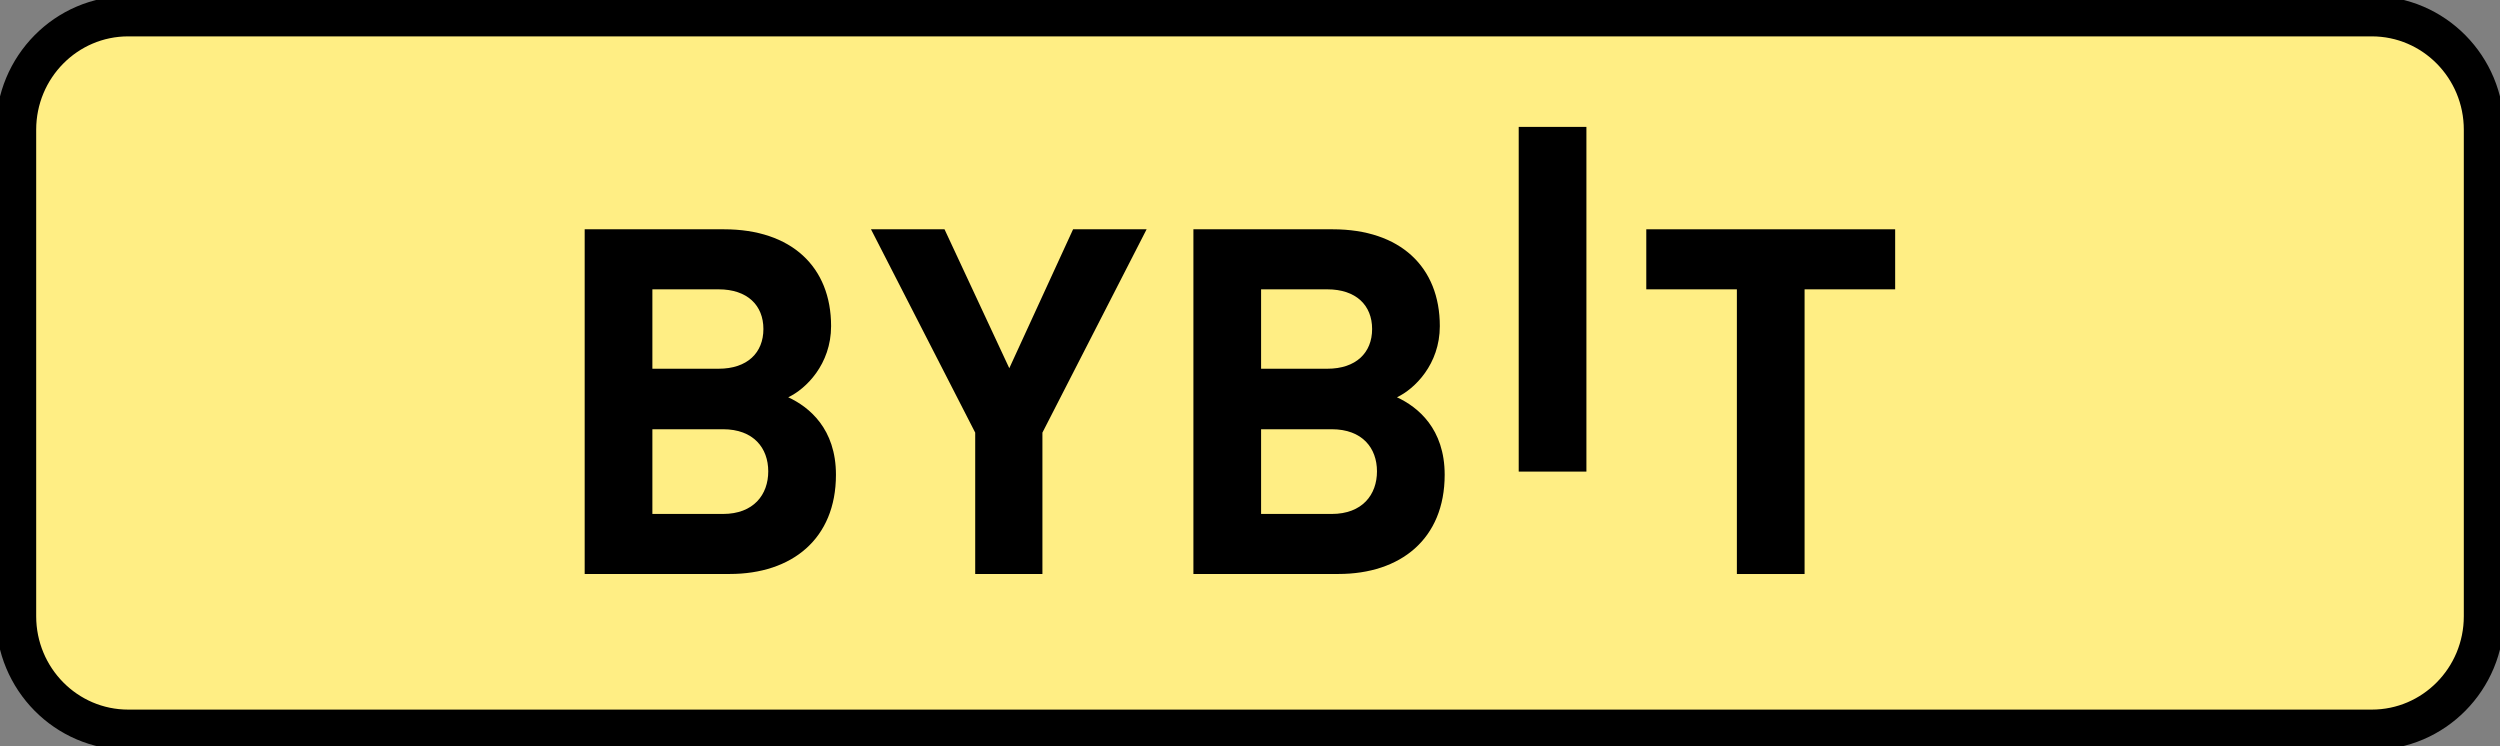 <svg width="124" height="37" viewBox="0 0 124 37" fill="none" xmlns="http://www.w3.org/2000/svg">
<rect x="0" y="0" width="124" height="37" fill="#808080" stroke="none"/>
<g clip-path="url(#clip0_1_494)">
<path d="M117.641 0H6.359C2.847 0 0 2.881 0 6.435V30.565C0 34.119 2.847 37 6.359 37H117.641C121.153 37 124 34.119 124 30.565V6.435C124 2.881 121.153 0 117.641 0Z" fill="#FFEE84"/>
<path d="M117.641 0.804H6.359C3.286 0.804 0.795 3.325 0.795 6.435V30.565C0.795 33.675 3.286 36.196 6.359 36.196H117.641C120.714 36.196 123.205 33.675 123.205 30.565V6.435C123.205 3.325 120.714 0.804 117.641 0.804Z" stroke="black" stroke-width="2"/>
<path d="M75.328 23.391V6.294H78.686V23.391H75.328Z" fill="black"/>
<path d="M36.198 28.469H29V11.373H35.908C39.266 11.373 41.222 13.245 41.222 16.175C41.222 18.072 39.966 19.297 39.096 19.705C40.134 20.185 41.463 21.265 41.463 23.548C41.463 26.74 39.266 28.469 36.198 28.469ZM35.643 14.351H32.358V18.289H35.643C37.068 18.289 37.865 17.496 37.865 16.319C37.865 15.143 37.068 14.351 35.643 14.351ZM35.86 21.29H32.358V25.492H35.86C37.382 25.492 38.105 24.533 38.105 23.379C38.105 22.227 37.381 21.29 35.86 21.29Z" fill="black"/>
<path d="M51.704 21.458V28.469H48.37V21.458L43.201 11.373H46.848L50.061 18.264L53.225 11.373H56.872L51.704 21.458Z" fill="black"/>
<path d="M66.391 28.469H59.193V11.373H66.101C69.459 11.373 71.415 13.245 71.415 16.175C71.415 18.072 70.159 19.297 69.289 19.705C70.327 20.185 71.656 21.265 71.656 23.548C71.656 26.74 69.459 28.469 66.391 28.469ZM65.835 14.351H62.55V18.289H65.835C67.26 18.289 68.057 17.496 68.057 16.319C68.057 15.143 67.26 14.351 65.835 14.351ZM66.052 21.29H62.55V25.492H66.052C67.575 25.492 68.298 24.533 68.298 23.379C68.298 22.227 67.575 21.29 66.052 21.29Z" fill="black"/>
<path d="M89.507 14.351V28.471H86.149V14.351H81.656V11.373H94V14.351H89.507Z" fill="black"/>
</g>
<defs>
<clipPath id="clip0_1_494">
<rect width="124" height="37" fill="white"/>
</clipPath>
</defs>
</svg>
